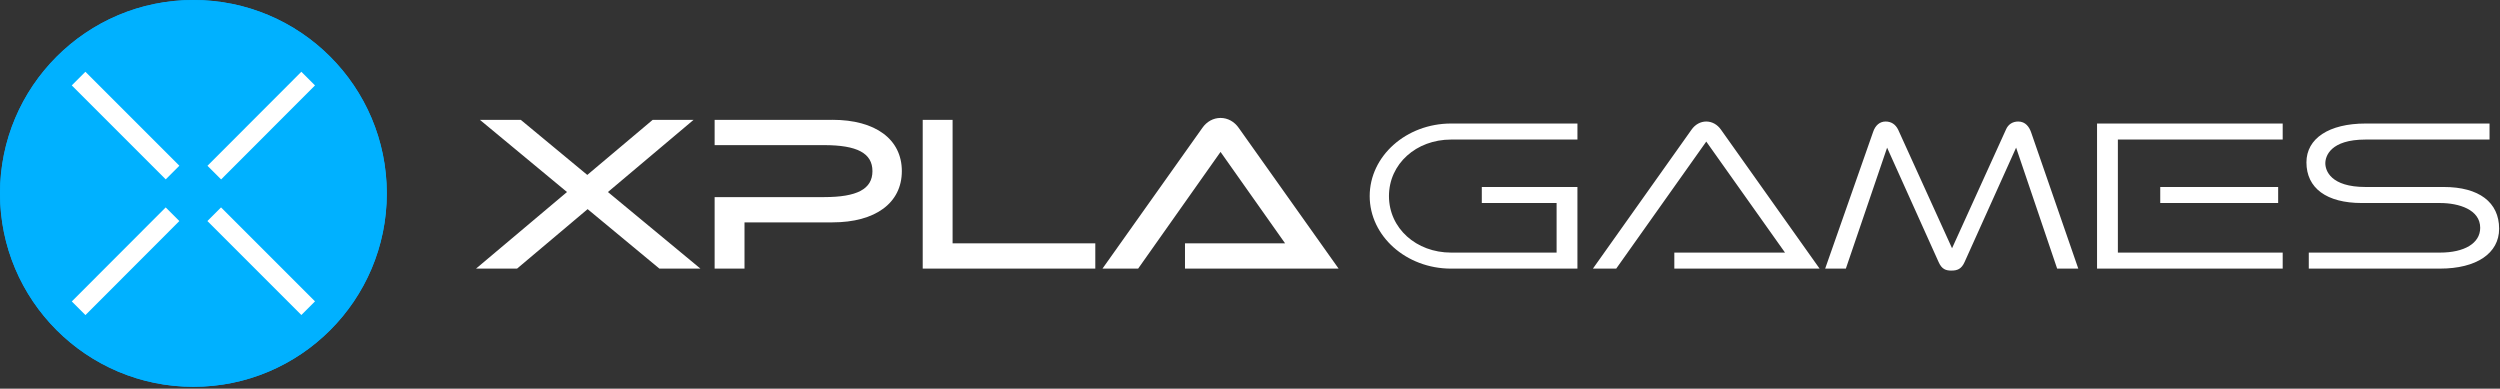 <?xml version="1.0" encoding="UTF-8"?> <svg xmlns="http://www.w3.org/2000/svg" width="1235" height="192" fill="none" viewBox="0 0 1235 192"><rect x="0" y="0" width="1235" height="192" fill="#333333" stroke="none"/><g clip-path="url(#a)"><path fill="#fff" d="M716.839 132.7c-22.17 0-40.21-16.08-40.21-35.84 0-19.76 18.04-35.84 40.21-35.84h62.42v7.92h-62.42c-17.21 0-30.69 12-30.69 27.92 0 15.92 13.48 27.92 30.69 27.92h52.12v-24.49h-36.95v-7.92h47.24v40.32h-62.42l.01.01Z"></path><path fill="#00ACFF" d="M95.54 191.08c52.765 0 95.54-42.775 95.54-95.54C191.08 42.775 148.305 0 95.54 0 42.775 0 0 42.775 0 95.54c0 52.765 42.775 95.54 95.54 95.54Z"></path><path fill="#fff" d="m109.196 102.457-6.739 6.738 46.415 46.415 6.738-6.739-46.414-46.414ZM42.188 35.45l-6.739 6.738 46.415 46.415 6.738-6.739L42.188 35.45Zm106.678.006-46.382 46.446 6.744 6.734L155.61 42.19l-6.744-6.734ZM81.85 102.462l-46.38 46.447 6.743 6.734 46.382-46.447-6.743-6.734ZM346.018 132.7l-45.7-37.84 42.3-35.65h-20.2l-32.3 27.2-32.84-27.2h-20.19l43.01 35.65-44.95 37.84h20.27l34.87-29.39 35.46 29.39h20.27Zm65.229-73.49h-58.22v12.48h54.06c16.3 0 23.9 3.97 23.9 12.84s-7.59 12.84-23.9 12.84h-54.06v35.32h14.76v-22.84h43.46c21.13 0 34.26-9.54 34.26-25.33s-13.13-25.33-34.26-25.33v.02Zm59.333 0h-14.76v73.49h85.26v-12.48h-70.5V59.21Zm141.347 3.96c-2.17-3.11-5.43-4.91-8.98-4.91-3.55 0-6.81 1.79-8.98 4.91l-49.35 69.53h17.62l40.71-57.66 31.9 45.18h-49.46v12.48h75.89l-49.35-69.53Zm424.013 69.53V61.02h91.71v7.92h-81.42v55.84h81.42v7.92h-91.71Z"></path><path fill="#fff" d="M1125.41 92.37h-58.25v7.92h58.25v-7.92ZM827.118 132.7v-7.92h54.68l-38.9-54.84-44.49 62.76h-11.51l48.7-68.62c1.8-2.58 4.45-4.05 7.29-4.05s5.5 1.47 7.28 4.03l48.71 68.63h-71.78l.02.01Zm136.971.98c-2.87 0-4.84-.69-6.4-4.2l-25.46-56.53-20.38 59.75h-10.22l23.69-67.53c1.09-3.28 3.33-5.14 6.16-5.14s4.91 1.42 6.2 4.01l26.63 58.6 26.63-58.62c1.07-2.56 3.27-3.99 6.08-3.99 3.641 0 5.421 2.8 6.281 5.14l23.37 67.52h-10.44l-20.271-59.76-25.46 56.53c-1.55 3.49-3.68 4.2-6.4 4.2l-.01.02Zm176.451-.98v-7.92h64.85c11.98 0 19.83-4.58 19.83-12.24 0-9.03-10.58-12.25-19.83-12.25h-38.65c-17.39 0-27.36-7.32-27.36-20.09 0-11.83 11.18-19.18 29.18-19.18h61.27v7.92h-61.27c-17.29 0-19.85 8.19-19.85 11.72 0 3.53 2.57 11.71 19.85 11.71h38.65c17.39 0 27.36 7.52 27.36 20.62 0 12.15-11.18 19.7-29.18 19.7h-64.85v.01Z"></path><path fill="#00B1FF" d="M95.54 191.08c52.765 0 95.54-42.775 95.54-95.54C191.08 42.775 148.305 0 95.54 0 42.775 0 0 42.775 0 95.54c0 52.765 42.775 95.54 95.54 95.54Z"></path><path fill="#fff" d="m109.196 102.457-6.739 6.738 46.415 46.415 6.738-6.739-46.414-46.414ZM42.188 35.45l-6.739 6.738 46.415 46.415 6.738-6.739L42.188 35.45Zm106.678.006-46.382 46.446 6.744 6.734L155.61 42.19l-6.744-6.734ZM81.85 102.462l-46.38 46.447 6.743 6.734 46.382-46.447-6.743-6.734Z"></path></g><defs><clipPath id="a"><path fill="#fff" d="M0 0h1234.57v191.07H0z"></path></clipPath></defs></svg> 